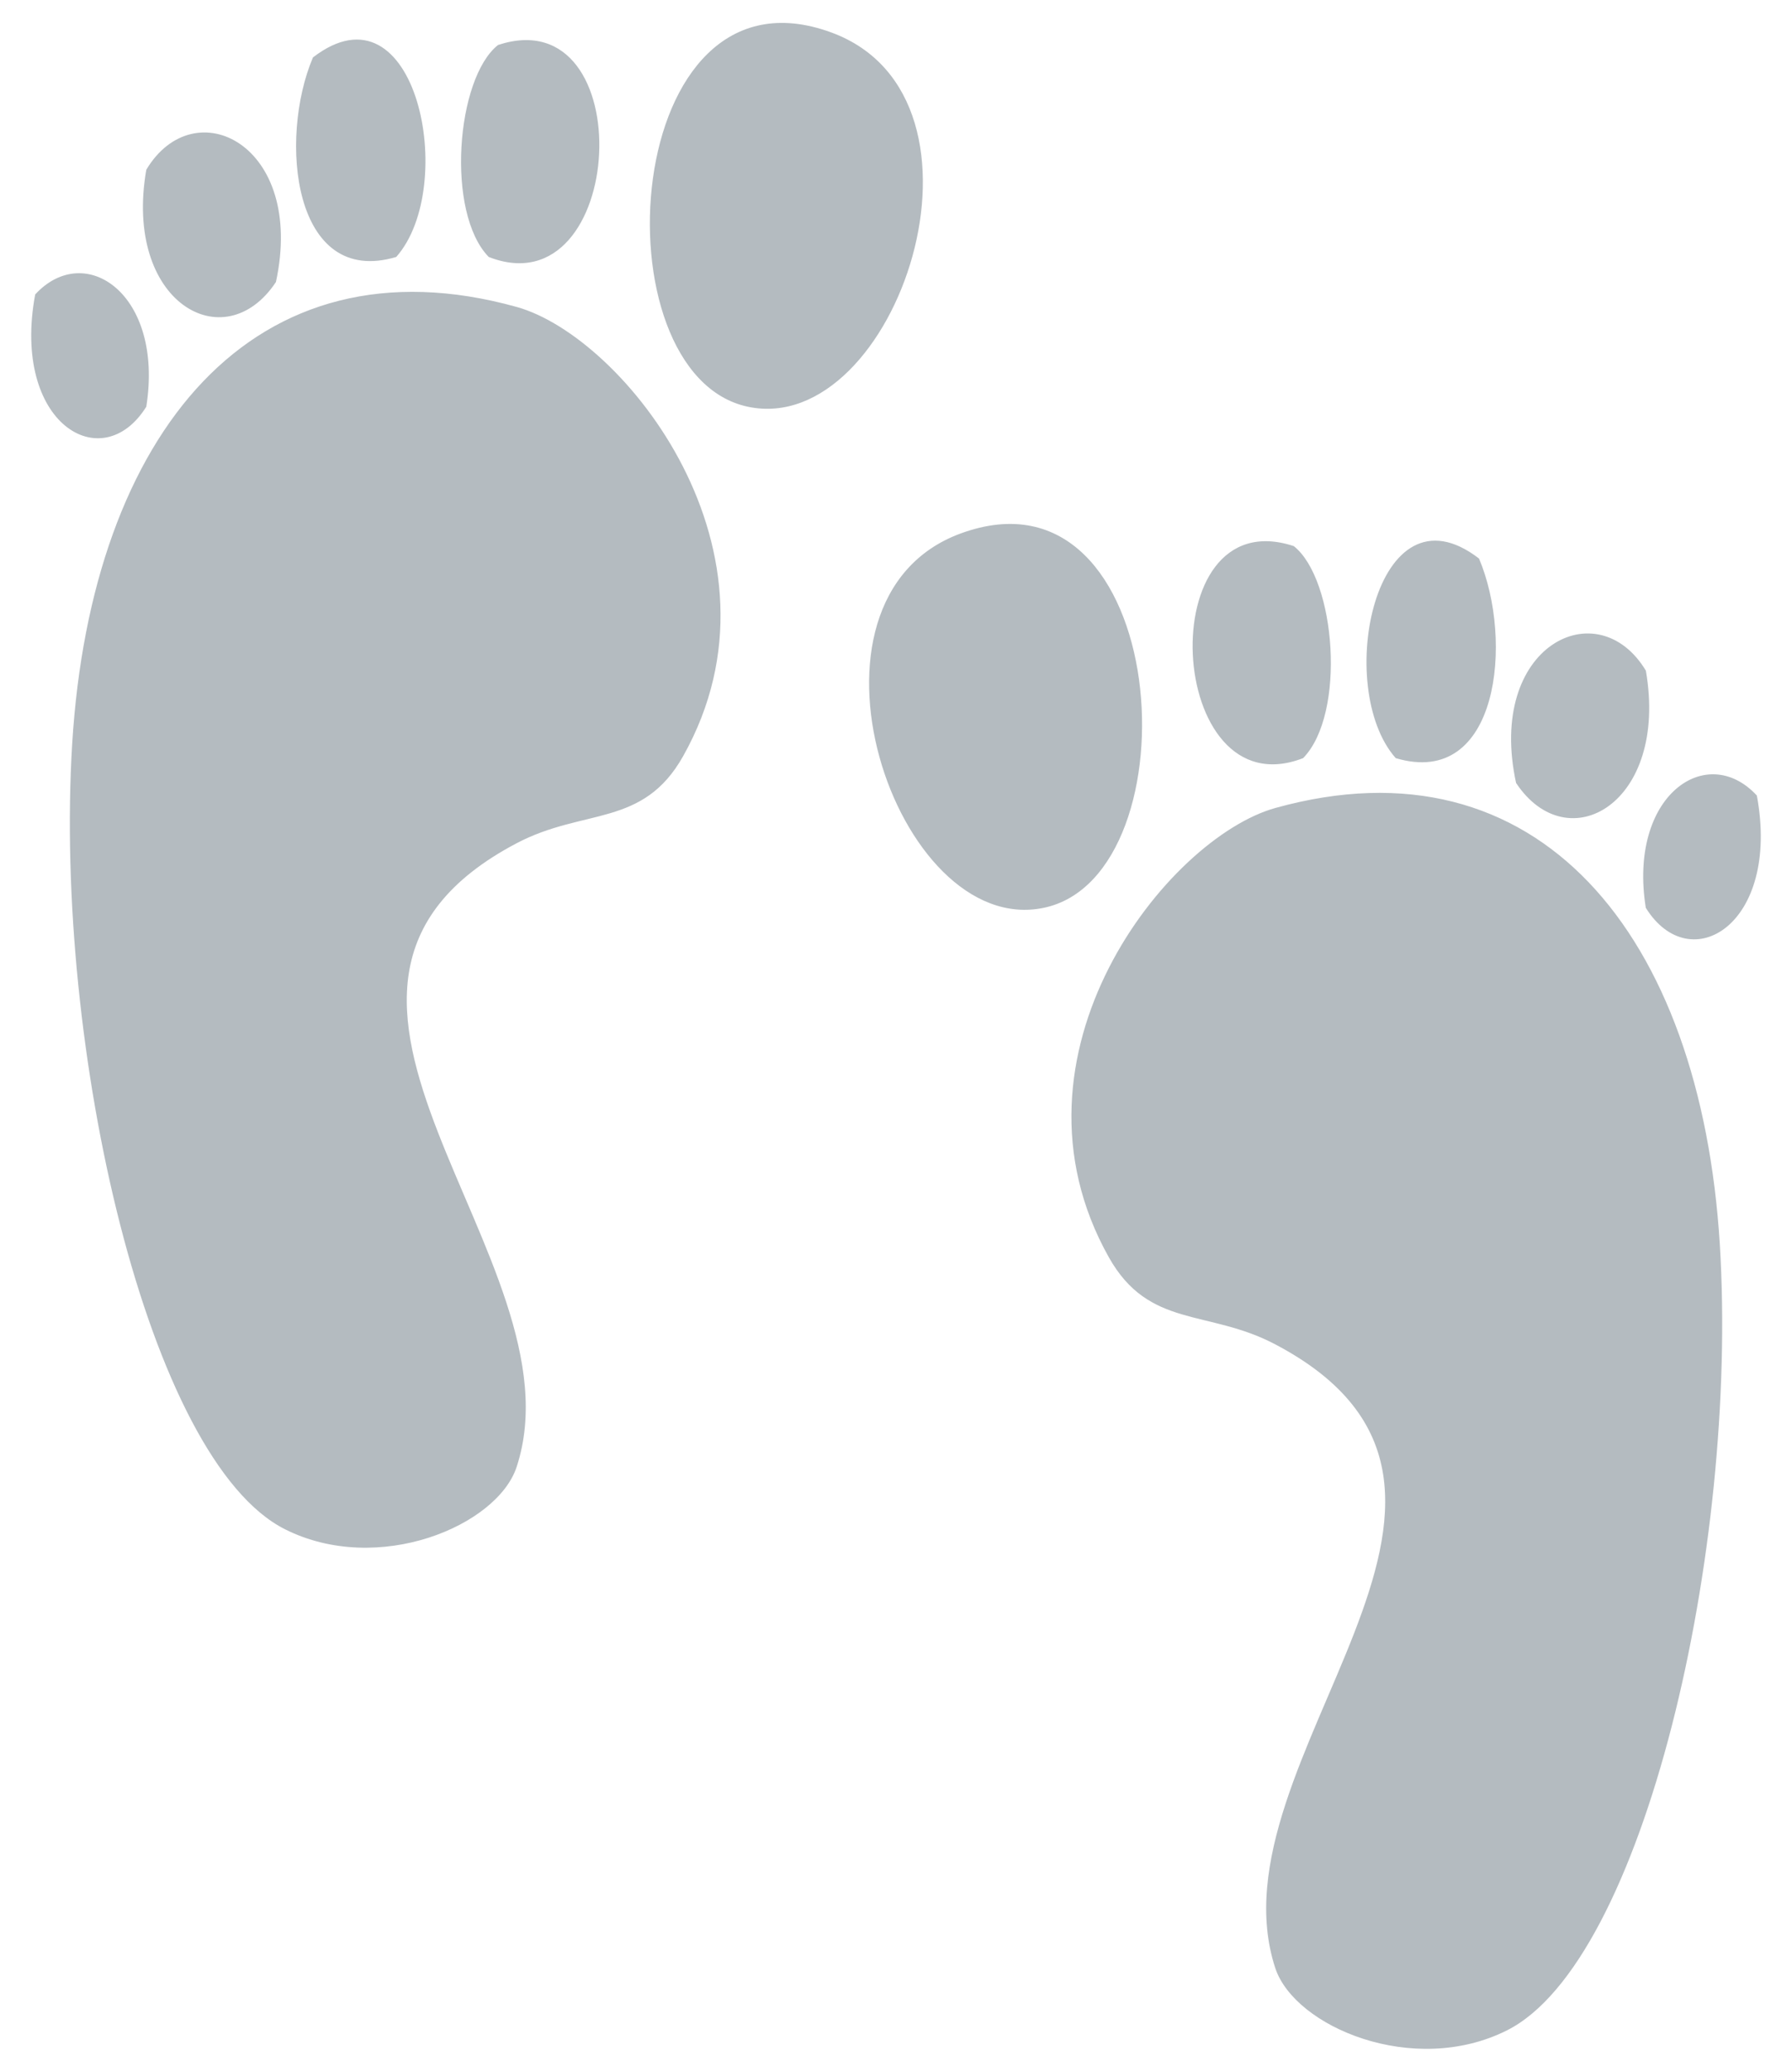 <?xml version="1.0" encoding="utf-8"?>
<!-- Generator: Adobe Illustrator 17.0.0, SVG Export Plug-In . SVG Version: 6.00 Build 0)  -->
<!DOCTYPE svg PUBLIC "-//W3C//DTD SVG 1.1//EN" "http://www.w3.org/Graphics/SVG/1.1/DTD/svg11.dtd">
<svg version="1.1" id="Layer_1" xmlns="http://www.w3.org/2000/svg" xmlns:xlink="http://www.w3.org/1999/xlink" x="0px" y="0px"
	 width="44px" height="50.857px" viewBox="0 0 44 50.857" style="enable-background:new 0 0 44 50.857;" xml:space="preserve">
<path id="color1" style="fill:#B4BBC0;" d="M23.584,13.097c5.184-1.907,5.821,8.396,2.046,9.188
	C21.985,23.049,19.194,14.715,23.584,13.097z M31.996,18.611c1.061-1.084,0.805-4.387-0.229-5.205
	C28.239,12.243,28.607,19.927,31.996,18.611z M34.27,18.611c2.537,0.756,2.896-2.896,2.045-4.9
	C33.777,11.754,32.734,16.874,34.27,18.611z M37.225,19.22c1.267,1.912,3.75,0.504,3.187-2.756
	C39.229,14.494,36.493,15.847,37.225,19.22z M40.41,22.285c1.086,1.749,3.314,0.411,2.727-2.756
	C41.905,18.197,39.971,19.526,40.41,22.285z M27.223,30.859c0.988,1.765,2.437,1.27,4.09,2.143c6.836,3.601-1.676,10.205,0,15.312
	c0.479,1.444,3.396,2.678,5.686,1.529c3.368-1.687,5.688-11.813,5.229-19.291c-0.471-7.628-4.474-12.508-10.912-10.718
	C28.67,20.57,24.43,25.878,27.223,30.859z M20.415,0.798c-5.186-1.908-5.821,8.395-2.046,9.188
	C22.014,10.749,24.805,2.414,20.415,0.798z M12.229,1.104c-1.032,0.817-1.288,4.12-0.228,5.205
	C15.392,7.628,15.761-0.057,12.229,1.104z M7.684,1.41C6.833,3.413,7.191,7.064,9.729,6.308C11.264,4.575,10.223-0.547,7.684,1.41z
	 M3.592,4.167C3.026,7.424,5.51,8.835,6.775,6.923C7.507,3.548,4.771,2.194,3.592,4.167z M0.864,7.228
	c-0.589,3.167,1.638,4.505,2.728,2.756C4.029,7.224,2.092,5.897,0.864,7.228z M12.686,7.535C6.245,5.744,2.243,10.624,1.773,18.251
	c-0.459,7.479,1.86,17.606,5.229,19.292c2.286,1.146,5.208-0.086,5.683-1.532c1.678-5.105-6.834-11.711,0-15.311
	c1.656-0.872,3.104-0.378,4.092-2.144C19.568,13.577,15.327,8.27,12.686,7.535z"/>
</svg>
